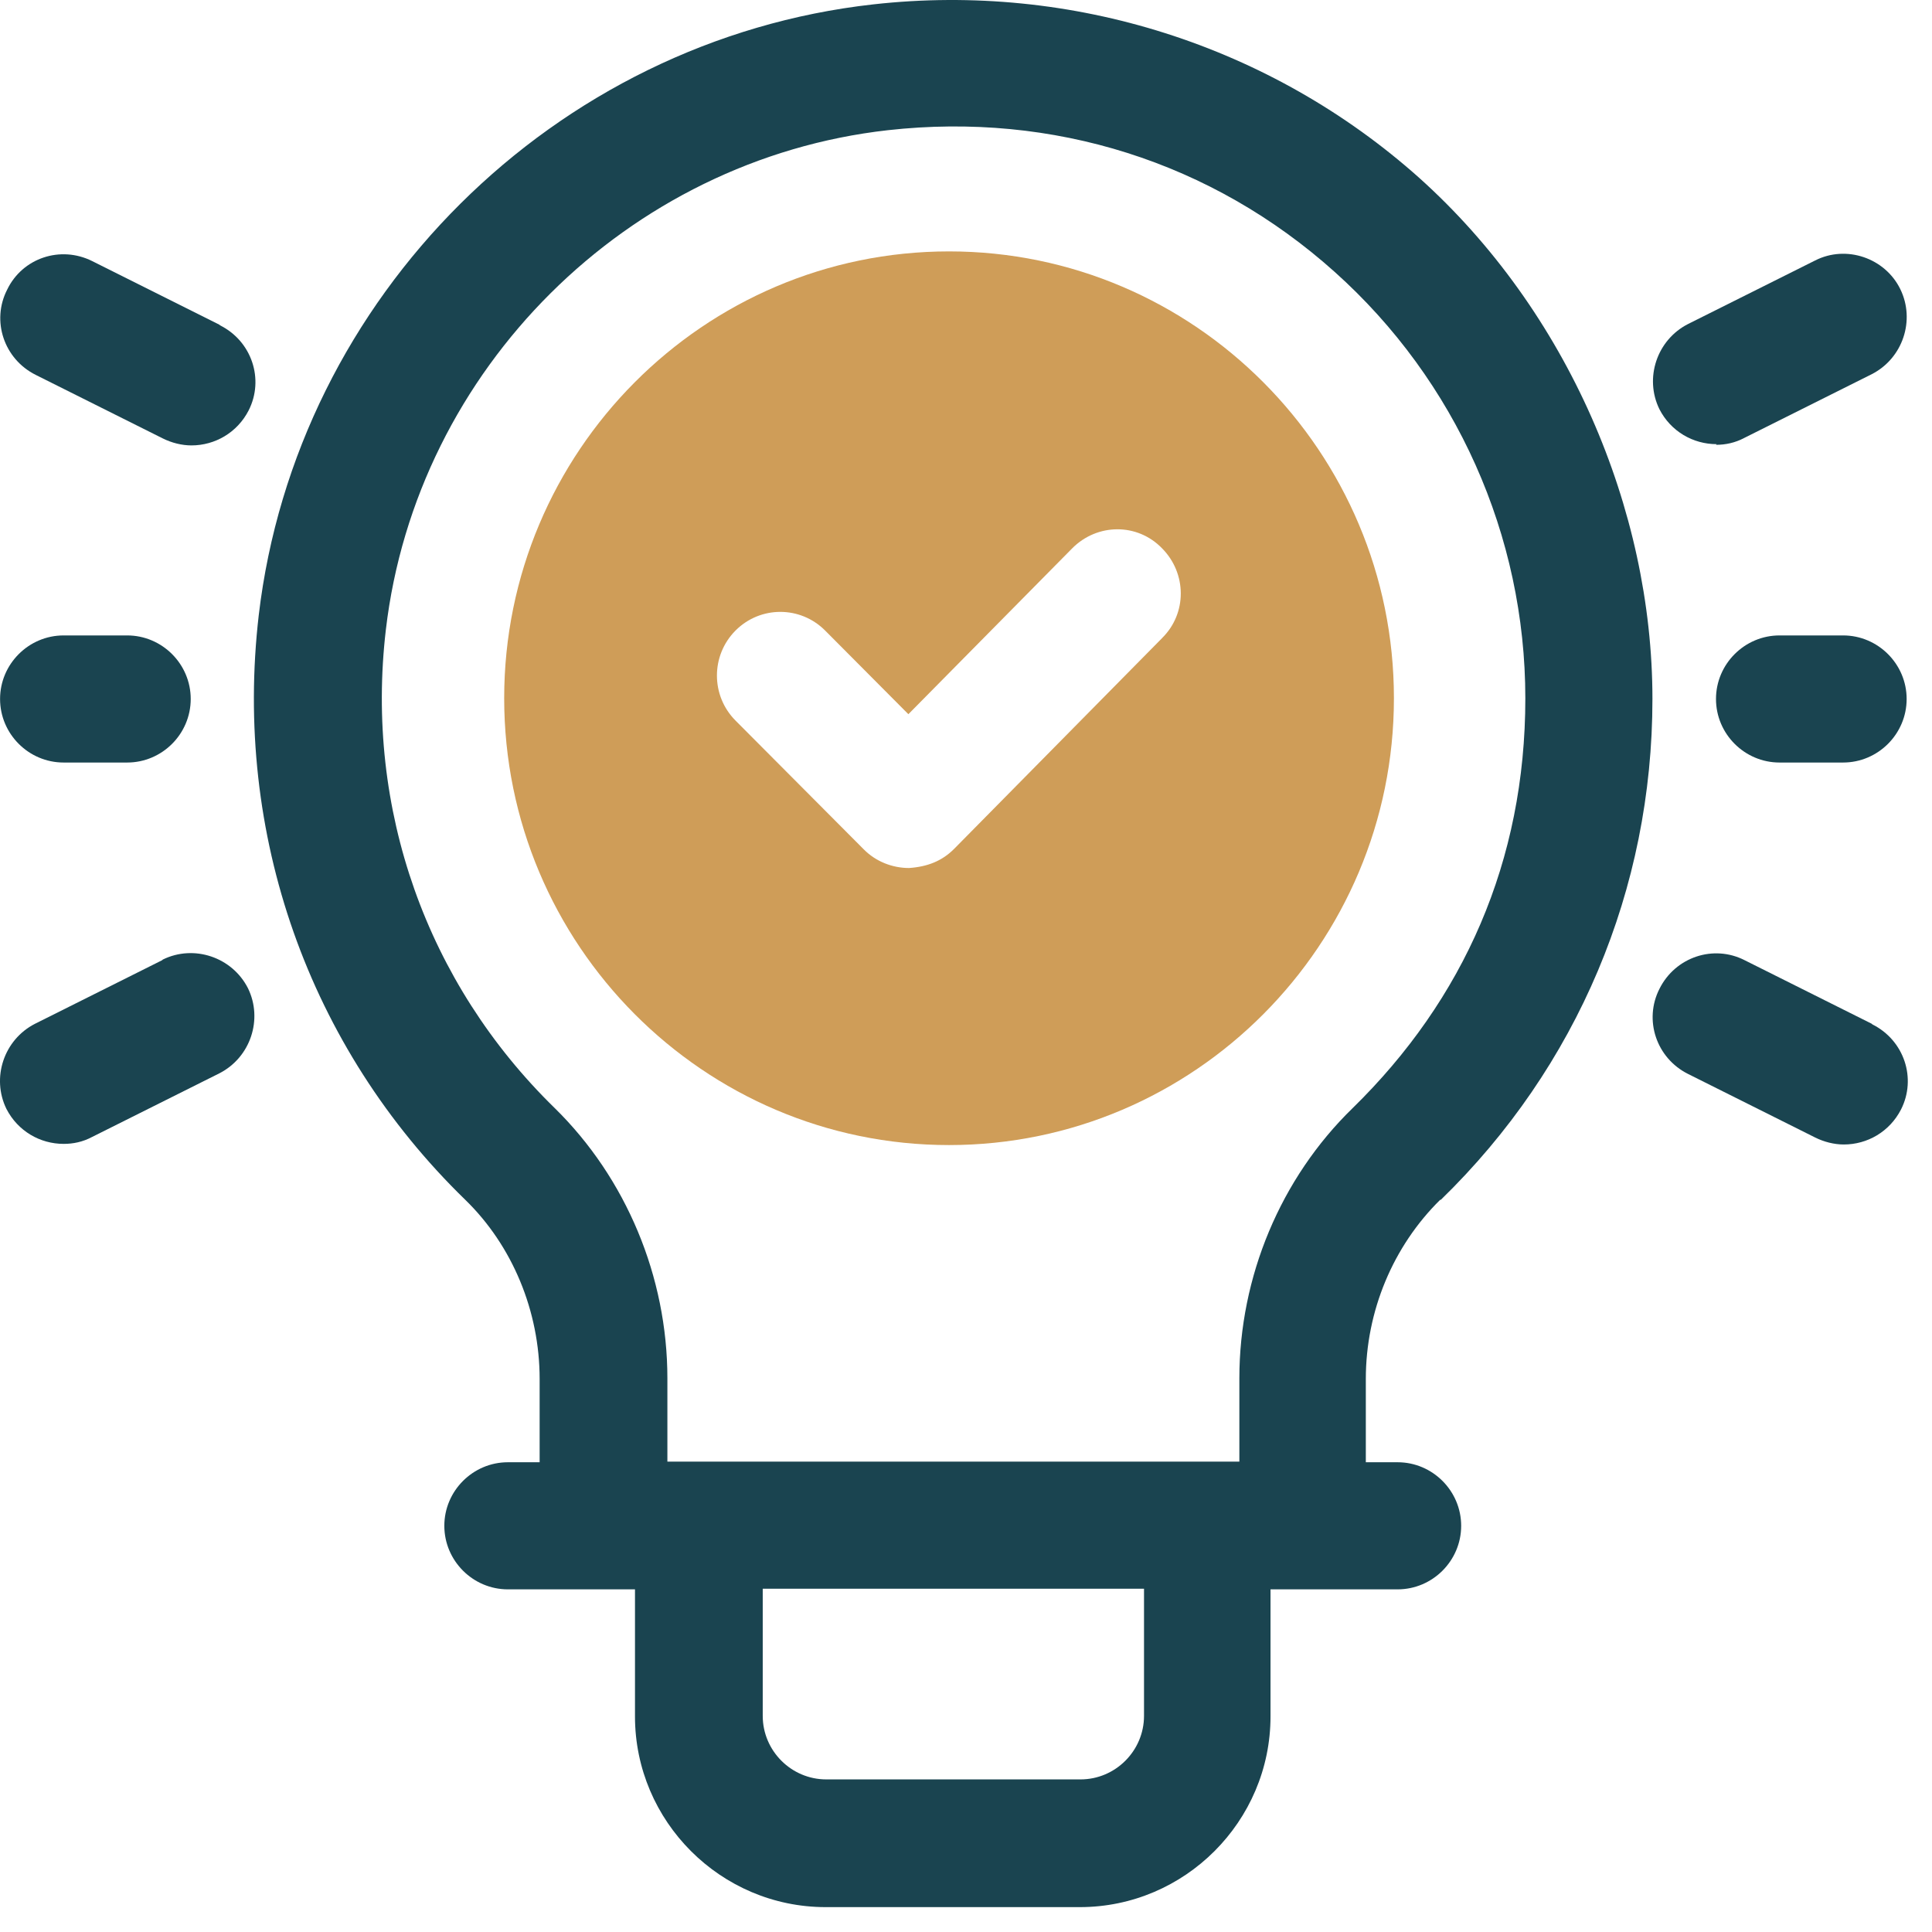 <svg width="57" height="57" viewBox="0 0 57 57" fill="none" xmlns="http://www.w3.org/2000/svg">
<path d="M42.509 35.398C46.54 31.479 48.752 26.229 48.752 20.622C48.752 15.016 46.24 9.166 41.871 5.247C37.502 1.347 31.634 -0.528 25.765 0.129C16.352 1.179 8.74 8.754 7.634 18.148C6.884 24.598 9.096 30.898 13.727 35.398C15.115 36.748 15.921 38.679 15.921 40.685V43.141H14.984C13.953 43.141 13.109 43.985 13.109 45.016C13.109 46.047 13.953 46.891 14.984 46.891H18.734V50.641C18.734 53.735 21.265 56.266 24.359 56.266H31.859C34.953 56.266 37.484 53.735 37.484 50.641V46.891H41.234C42.265 46.891 43.109 46.047 43.109 45.016C43.109 43.985 42.265 43.141 41.234 43.141H40.296V40.685C40.296 38.679 41.102 36.766 42.49 35.398H42.509ZM33.752 50.623C33.752 51.654 32.909 52.498 31.878 52.498H24.378C23.346 52.498 22.503 51.654 22.503 50.623V46.873H33.752V50.623ZM19.69 43.123V40.666C19.69 37.666 18.471 34.76 16.371 32.697C12.584 29.004 10.765 23.866 11.384 18.579C12.284 10.891 18.509 4.704 26.196 3.841C31.071 3.297 35.759 4.779 39.377 8.022C42.959 11.229 45.002 15.804 45.002 20.604C45.002 25.404 43.184 29.491 39.903 32.697C37.784 34.76 36.565 37.666 36.565 40.666V43.123H19.69Z" fill="#1A4450"/>
<path d="M54.377 18.747H52.502C51.471 18.747 50.627 19.591 50.627 20.622C50.627 21.654 51.471 22.497 52.502 22.497H54.377C55.408 22.497 56.252 21.654 56.252 20.622C56.252 19.591 55.408 18.747 54.377 18.747Z" fill="#1A4450"/>
<path d="M50.627 13.123C50.908 13.123 51.189 13.066 51.47 12.916L55.22 11.041C56.139 10.573 56.514 9.448 56.064 8.529C55.614 7.61 54.47 7.217 53.552 7.685L49.802 9.56C48.883 10.029 48.508 11.154 48.958 12.073C49.295 12.729 49.952 13.104 50.645 13.104L50.627 13.123Z" fill="#1A4450"/>
<path d="M55.222 30.204L51.472 28.329C50.553 27.86 49.428 28.235 48.96 29.172C48.491 30.091 48.866 31.216 49.803 31.685L53.553 33.56C53.816 33.691 54.116 33.766 54.397 33.766C55.091 33.766 55.747 33.391 56.085 32.735C56.553 31.816 56.178 30.691 55.241 30.223L55.222 30.204Z" fill="#1A4450"/>
<path d="M6.472 9.579L2.722 7.704C1.785 7.235 0.66 7.61 0.21 8.548C-0.259 9.466 0.116 10.591 1.053 11.06L4.803 12.935C5.066 13.066 5.366 13.141 5.647 13.141C6.341 13.141 6.997 12.766 7.335 12.11C7.803 11.191 7.428 10.066 6.491 9.598L6.472 9.579Z" fill="#1A4450"/>
<path d="M4.784 28.329L1.034 30.204C0.115 30.673 -0.26 31.798 0.19 32.717C0.528 33.373 1.184 33.748 1.878 33.748C2.159 33.748 2.44 33.692 2.721 33.542L6.471 31.667C7.39 31.198 7.765 30.073 7.315 29.154C6.846 28.235 5.721 27.86 4.803 28.31L4.784 28.329Z" fill="#1A4450"/>
<path d="M1.877 22.497H3.752C4.783 22.497 5.627 21.654 5.627 20.622C5.627 19.591 4.783 18.747 3.752 18.747H1.877C0.846 18.747 0.002 19.591 0.002 20.622C0.002 21.654 0.846 22.497 1.877 22.497Z" fill="#1A4450"/>
<path d="M28 7.417C20.762 7.417 14.875 13.33 14.875 20.6C14.875 27.869 20.762 33.783 28 33.783C35.237 33.783 41.125 27.869 41.125 20.6C41.125 13.33 35.237 7.417 28 7.417ZM34.319 18.792L28.15 25.044C27.794 25.402 27.363 25.572 26.819 25.609C26.331 25.609 25.844 25.421 25.488 25.063L21.7 21.259C20.969 20.524 20.969 19.338 21.7 18.603C22.431 17.869 23.613 17.869 24.344 18.603L26.8 21.071L31.637 16.174C32.369 15.439 33.55 15.421 34.281 16.174C35.013 16.908 35.031 18.095 34.281 18.829L34.319 18.792Z" fill="#CF9D58"/>
</svg>
